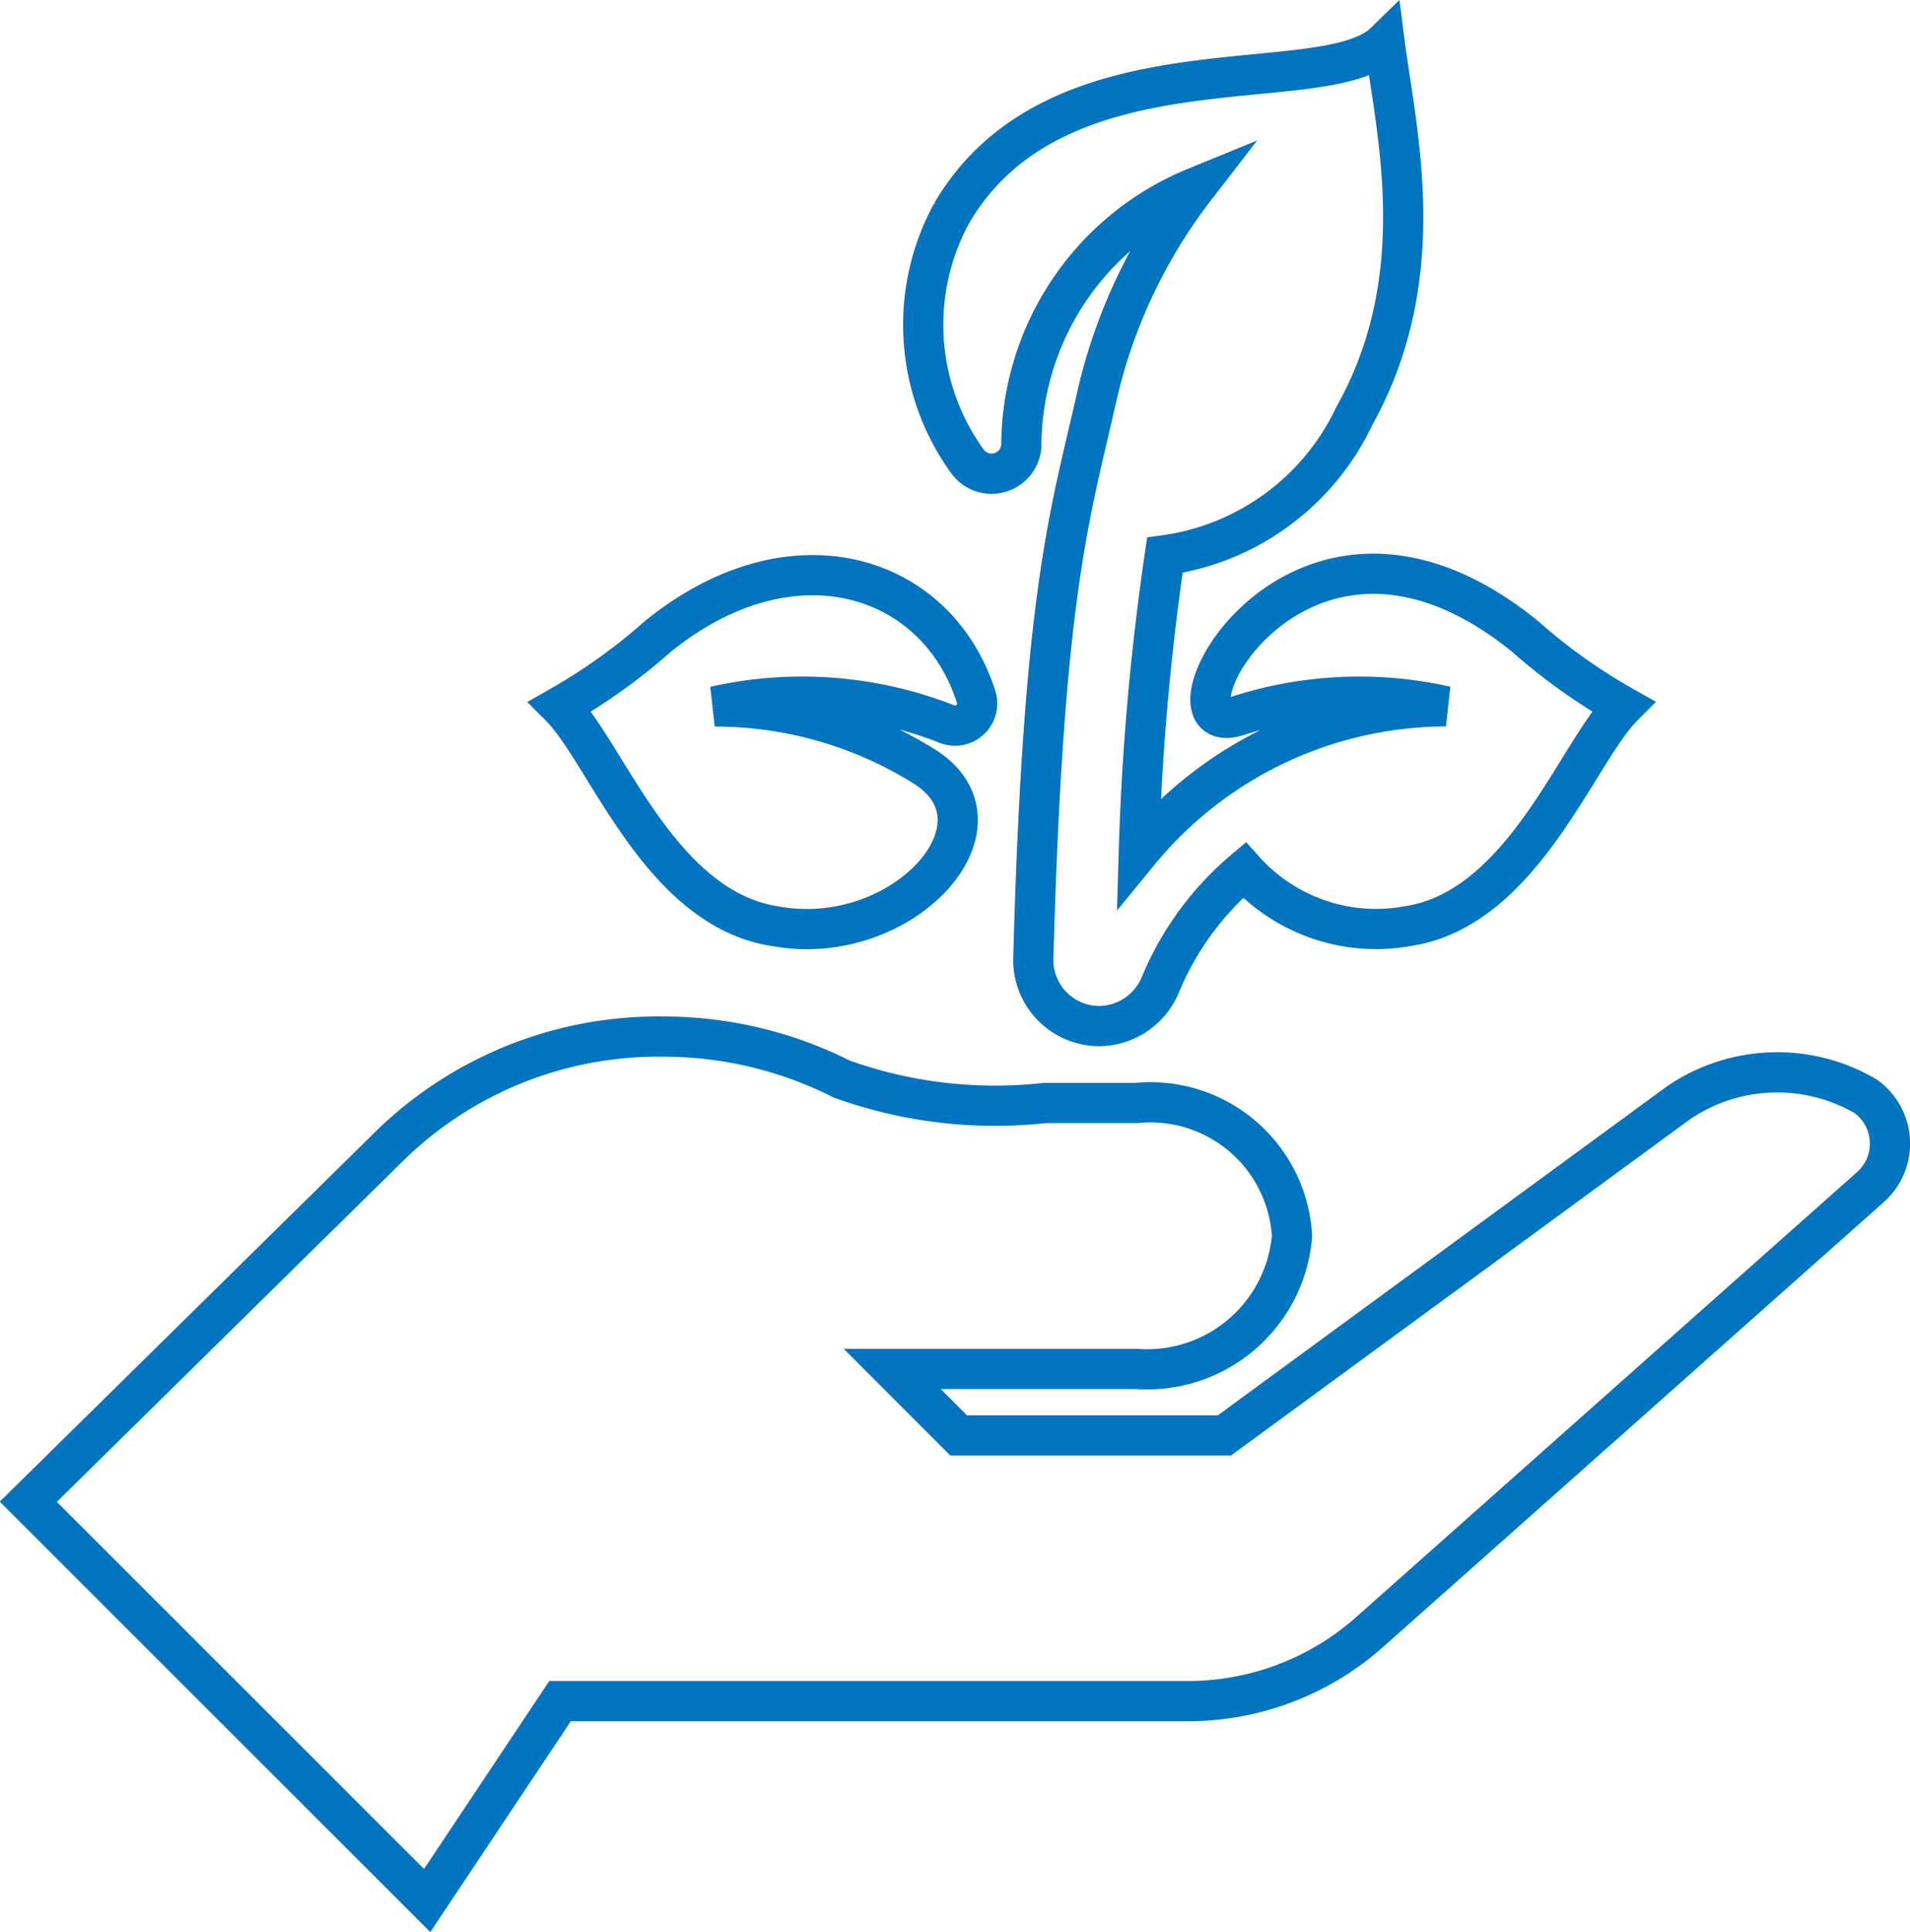 <svg xmlns="http://www.w3.org/2000/svg" xmlns:xlink="http://www.w3.org/1999/xlink" width="35.632" height="36.032" viewBox="0 0 35.632 36.032">
  <defs>
    <clipPath id="clip-path">
      <path id="Path_1131" data-name="Path 1131" d="M0,0H35.632V-36.032H0Z" fill="none"/>
    </clipPath>
  </defs>
  <g id="Group_827" data-name="Group 827" transform="translate(0 36.032)">
    <g id="Group_826" data-name="Group 826" clip-path="url(#clip-path)">
      <g id="Group_823" data-name="Group 823" transform="translate(17.668 -22.527)">
        <path id="Path_1128" data-name="Path 1128" d="M0,0A.413.413,0,0,0,.539-.519C-.2-2.809-2.895-3.664-5.4-1.632A10.75,10.75,0,0,1-7.219-.33c.867.867,1.858,3.778,4.021,4.1C-.816,4.2,1.293,1.858-.432.785A7.372,7.372,0,0,0-4.335-.33,7.393,7.393,0,0,1,0,0Z" fill="none" stroke="#0374c0" stroke-width="0.75"/>
      </g>
      <g id="Group_824" data-name="Group 824" transform="translate(28.456 -24.159)">
        <path id="Path_1129" data-name="Path 1129" d="M0,0C-4.318-3.507-7.072,2.024-5.36,1.476A7.35,7.35,0,0,1-1.482,1.3a7.427,7.427,0,0,0-5.729,2.72,47.485,47.485,0,0,1,.486-5.538,4.608,4.608,0,0,0,3.536-2.6c1.456-2.606.781-5.277.564-6.963-1.138,1.108-6.107-.19-8.078,3.186a4.343,4.343,0,0,0,.3,4.633.556.556,0,0,0,1-.291,5.228,5.228,0,0,1,3.25-4.825A10.012,10.012,0,0,0-8-4.455C-8.484-2.3-8.992-.881-9.179,6A1.232,1.232,0,0,0-7.935,7.263,1.249,1.249,0,0,0-6.8,6.47,5.607,5.607,0,0,1-5.244,4.354,3.3,3.3,0,0,0-2.2,5.4C-.045,5.081.96,2.164,1.823,1.3A10.665,10.665,0,0,1,0,0Z" fill="none" stroke="#0374c0" stroke-width="0.75"/>
      </g>
      <g id="Group_825" data-name="Group 825" transform="translate(34.803 -15.588)">
        <path id="Path_1130" data-name="Path 1130" d="M0,0A3.269,3.269,0,0,0-3.494.126l-8.467,6.2h-4.958l-1.239-1.24H-13.6a2.711,2.711,0,0,0,2.9-2.479A2.645,2.645,0,0,0-13.6.126h-1.706A8.465,8.465,0,0,1-19.1-.32a7.384,7.384,0,0,0-3.355-.792A7.161,7.161,0,0,0-27.6.992l-6.675,6.571L-26.834,15l2.479-3.719h11.714A5.1,5.1,0,0,0-9.252,9.993L.085,1.7A1.085,1.085,0,0,0,0,0Z" fill="none" stroke="#0374c0" stroke-width="0.75"/>
      </g>
    </g>
  </g>
</svg>
